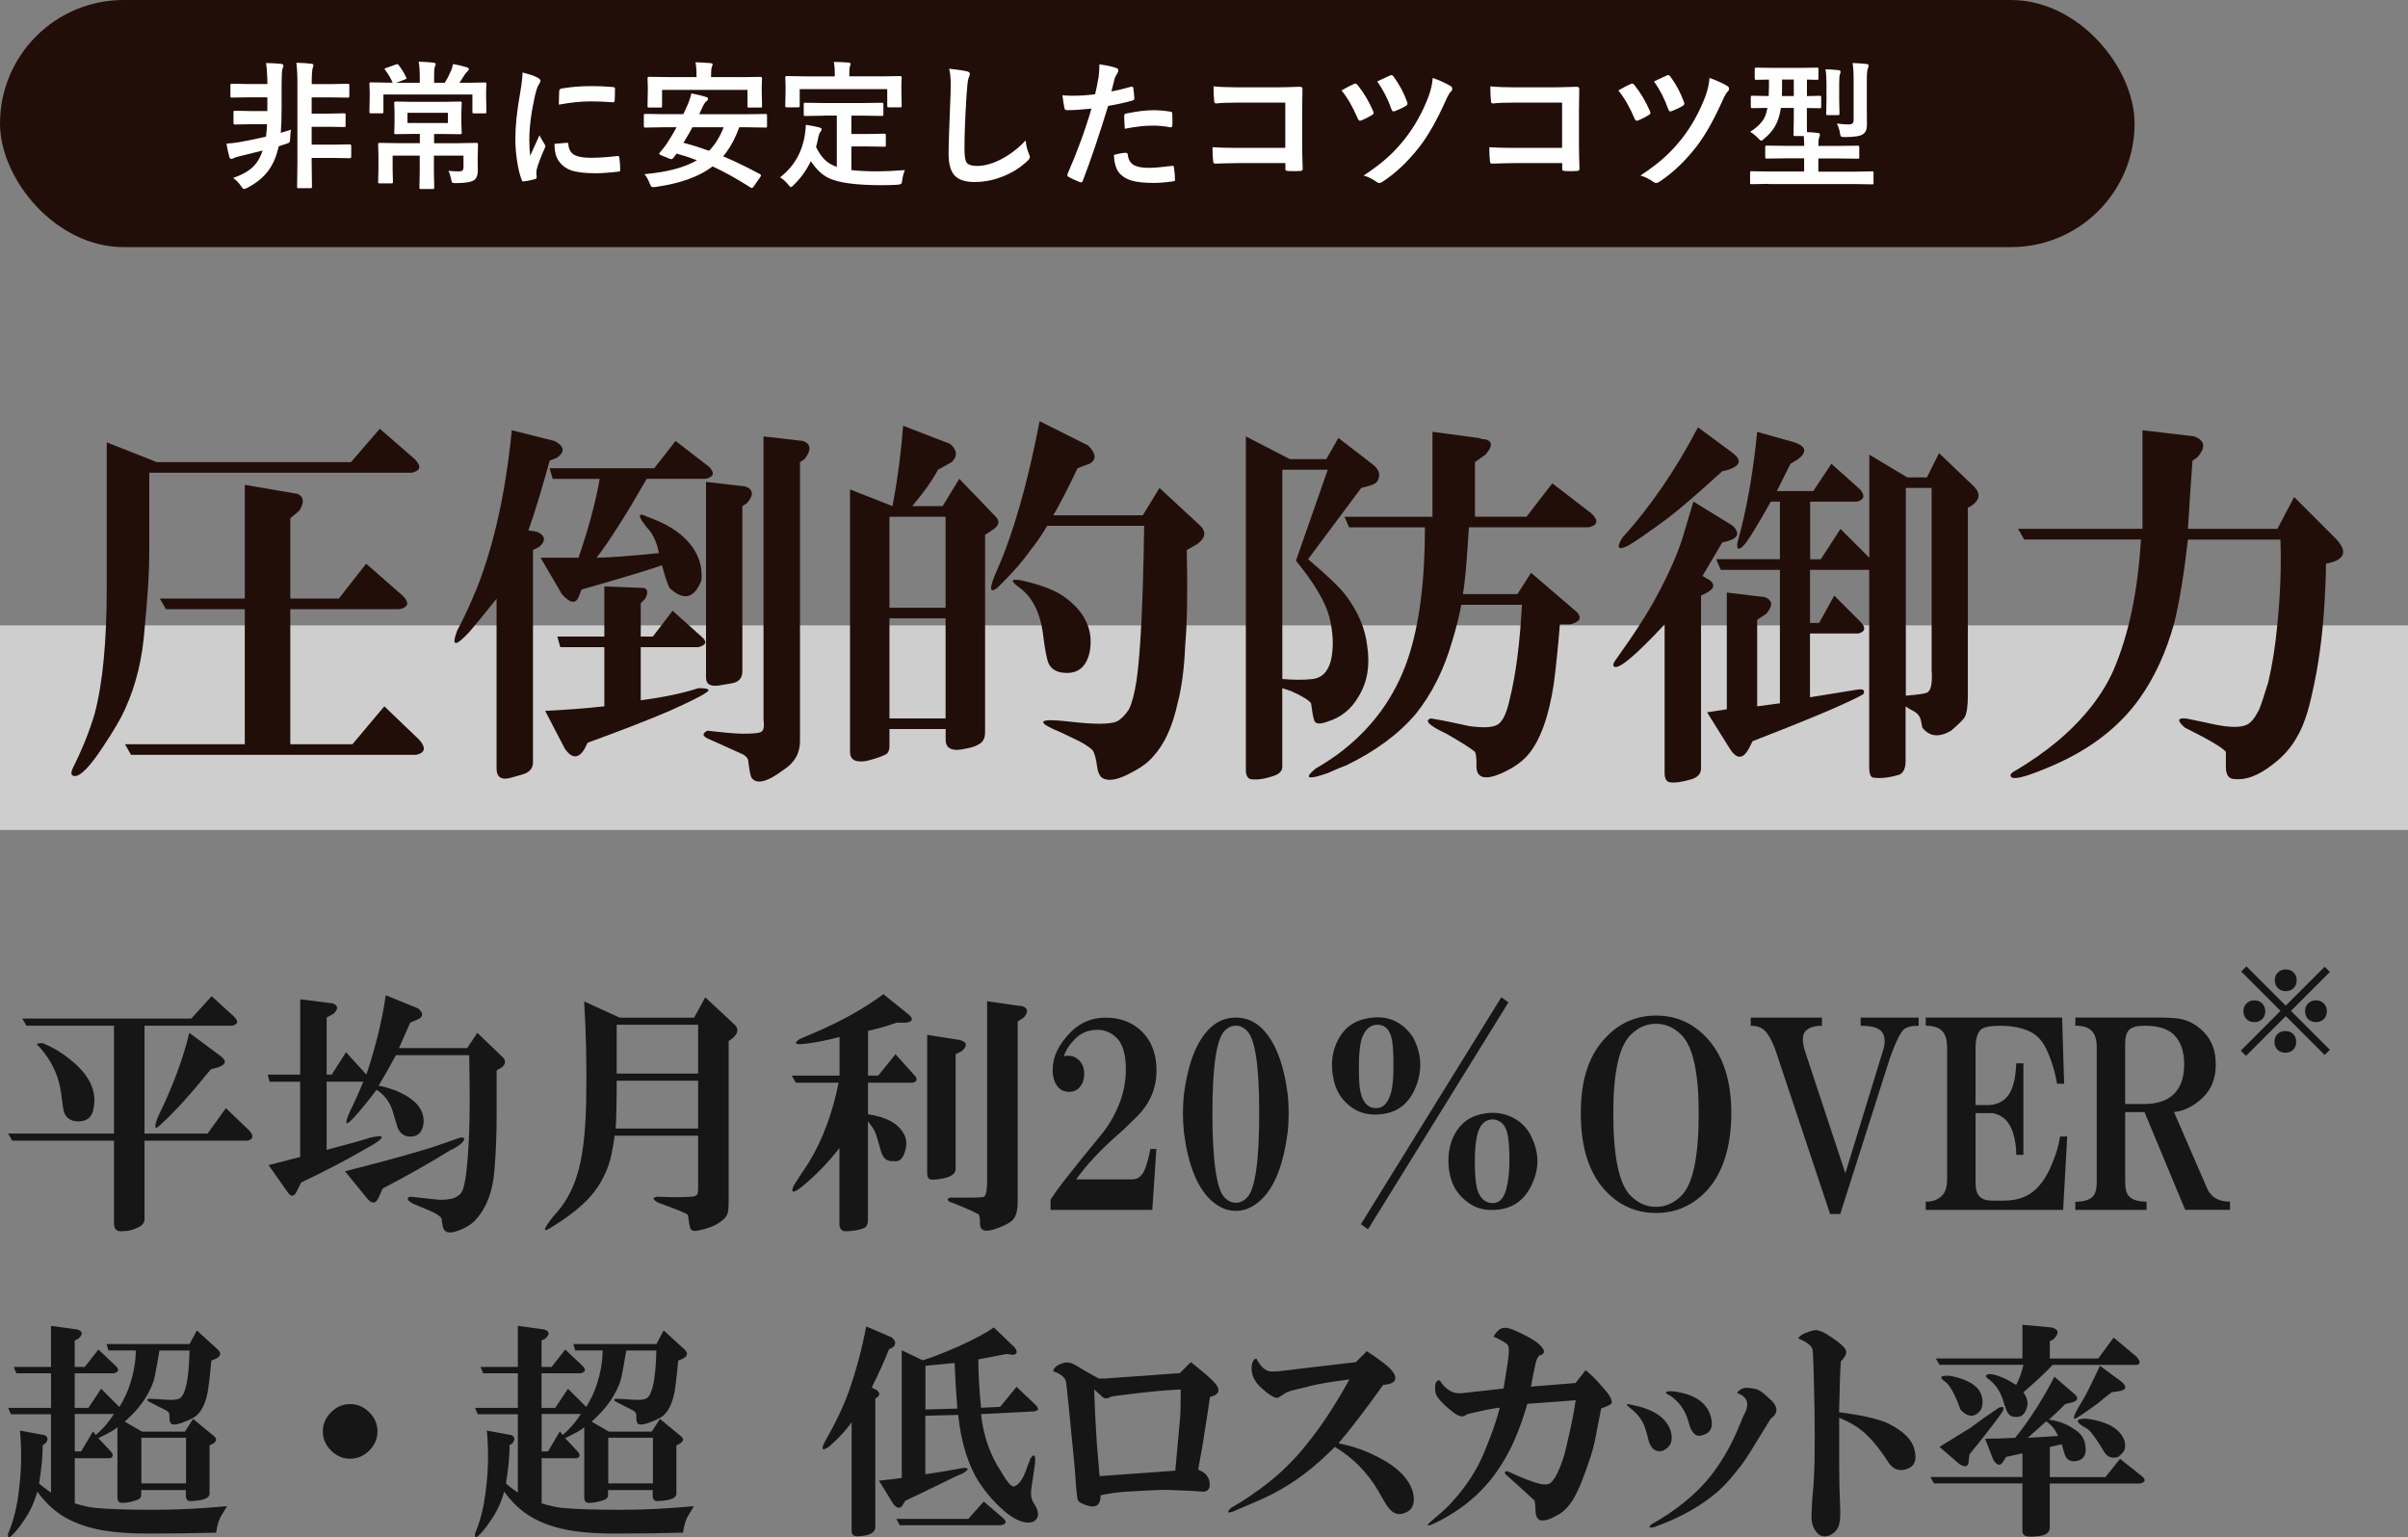 <?xml version="1.0" encoding="UTF-8"?><svg id="_レイヤー_2" xmlns="http://www.w3.org/2000/svg" viewBox="0 0 405.39 258.82"><rect x="0" y="0" width="405.39" height="258.82" fill="#808080" stroke="none"/><defs><style>.cls-1{fill:#fff;}.cls-2{fill:#161616;}.cls-3{fill:#220e09;}.cls-4{fill:#cecece;}</style></defs><g id="_レイヤー_1-2"><g><rect class="cls-4" y="105.3" width="405.39" height="34.45"/><g><path class="cls-2" d="M19.19,192.07H2.06l-.69-1.2H19.19v-18.16H4.45l-.69-1.2h28.44l3.43-3.77,3.77,3.43c.8,.8,.69,1.31-.34,1.54h-14.73v18.16h10.62l3.08-4.28,3.94,3.77c.8,.92,.69,1.49-.34,1.71H24.33v13.19c0,.69-.46,1.2-1.37,1.54-.69,.34-1.49,.51-2.4,.51-.92,.11-1.37-.34-1.37-1.37v-13.88Zm-8.91-8.05c-.34-2.51-1.31-4.8-2.91-6.85-.46-.57-.86-1.03-1.2-1.37,.57-.23,1.03-.23,1.37,0,1.6,.68,3.08,1.6,4.45,2.74,3.08,2.51,4.34,5.2,3.77,8.05-.23,1.49-1.09,2.23-2.57,2.23s-2.34-.74-2.57-2.23l-.34-2.57Zm25.19-3.94c-3.43,4.23-6.23,7.31-8.4,9.25-1.03,1.03-1.2,.63-.51-1.2,2.51-5.14,4.28-9.88,5.31-14.22l5.31,3.94c1.03,.8,.86,1.43-.51,1.88l-1.2,.34Z"/><path class="cls-2" d="M50.54,182.14h-5.14l-.34-1.2h5.48v-12.68l5.48,.69c.91,.34,.97,.92,.17,1.71l-1.2,.69v9.59h.86l2.4-3.77,3.43,3.77c1.6-4.8,2.68-9.25,3.26-13.36l5.48,2.23c.8,.69,.86,1.26,.17,1.71l-1.54,.68c-.8,1.83-1.43,3.26-1.88,4.28h11.48l1.71-2.57,4.28,4.11c.57,.57,.51,1.14-.17,1.71l-.86,.51v7.54c0,3.08-.12,6.06-.34,8.91-.23,3.66-1.26,6.51-3.08,8.57-.46,.57-1.14,1.08-2.06,1.54-1.14,.57-2.06,.8-2.74,.69-.46-.12-.74-.46-.86-1.03-.11-.57-.17-.97-.17-1.2-.12-.46-1.03-1.03-2.74-1.71l-2.06-.86c-1.03-.57-1.2-.97-.51-1.2,2.17,.23,3.71,.4,4.63,.51,2.17,.12,3.54-.34,4.11-1.37,.57-1.14,.97-4.51,1.2-10.11,.11-3.2,.11-7.48,0-12.85h-12.34c-.92,1.71-1.88,3.43-2.91,5.14,1.83,.34,3.48,.97,4.97,1.88,1.94,1.26,2.8,2.8,2.57,4.63-.23,1.37-.97,2.06-2.23,2.06-.92,0-1.6-.46-2.06-1.37-.12-.34-.34-1.08-.69-2.23-.46-1.94-1.43-3.37-2.91-4.28-1.37,1.83-2.63,3.37-3.77,4.63-1.49,1.6-1.71,1.26-.69-1.03,.8-1.6,1.54-3.26,2.23-4.97h-6.17v11.48c3.08-.8,5.54-1.48,7.37-2.06,2.06-.46,2.45-.23,1.2,.69-.69,.46-1.26,.8-1.71,1.03-3.54,2.06-7.25,4-11.14,5.83l-.69,1.37c-.46,1.03-.97,1.14-1.54,.34l-3.26-4.63c2.17-.57,3.94-1.03,5.31-1.37v-12.68Zm7.54,15.08c7.65-1.94,12.96-3.43,15.93-4.46,1.6-.57,2.74-.97,3.43-1.2,.91-.11,.97,.23,.17,1.03-.57,.46-1.14,.8-1.71,1.03-3.31,2.06-7.14,4.23-11.48,6.51l-.69,1.54c-.46,1.03-1.09,1.09-1.88,.17l-3.77-4.62Z"/><path class="cls-2" d="M103.48,191.22c-.34,2.4-.69,4.06-1.03,4.97-.92,2.63-2.4,4.86-4.45,6.68-1.37,1.26-3.08,2.51-5.14,3.77-1.6,1.03-1.49,.4,.34-1.88,1.83-1.94,3.14-4.22,3.94-6.85,.91-2.85,1.43-6.96,1.54-12.33,.11-5.94,0-11.59-.34-16.96l6,2.74h12.51l1.88-3.43,4.97,4.63c.69,.69,.57,1.43-.34,2.23l-.69,.51v27.07c0,.91-.06,1.54-.17,1.88-.12,.46-.4,.86-.86,1.2-.92,.8-2.23,1.37-3.94,1.71-.92,.23-1.43,.06-1.54-.51-.12-.46-.23-1.14-.34-2.06-.11-.23-1.77-.92-4.97-2.06-1.03-.57-1.09-.91-.17-1.03,2.28,.11,4.17,.11,5.65,0,.46,0,.8-.11,1.03-.34,.11-.23,.17-.63,.17-1.2v-8.74h-14.05Zm.34-9.25c0,3.77-.06,6.46-.17,8.05h13.88v-8.05h-13.71Zm0-9.42v8.22h13.71v-8.22h-13.71Z"/><path class="cls-2" d="M141.35,193.27c-1.94,2.51-4.11,4.74-6.51,6.68-1.37,1.03-1.77,.92-1.2-.34,.8-1.26,1.65-2.57,2.57-3.94,2.28-3.77,3.94-8.22,4.97-13.36h-7.2l-.69-1.2h8.05v-6.51c-2.06,.57-4.11,.97-6.17,1.2-1.37,.11-1.54-.17-.51-.86l2.4-1.03c4.57-1.94,8.45-4.11,11.65-6.51l4.28,3.43c.8,.69,.69,1.14-.34,1.37h-1.71c-1.6,.57-3.2,1.03-4.8,1.37v7.54h1.71l2.91-3.6,3.08,3.43c.69,.69,.63,1.14-.17,1.37h-7.54v5.31c3.08,.46,5.08,1.54,6,3.25,.46,.8,.57,1.66,.34,2.57-.34,1.6-1.03,2.29-2.06,2.06-1.03,.12-1.71-.4-2.06-1.54-.46-1.6-.74-2.57-.86-2.91-.23-.69-.69-1.43-1.37-2.23v16.62c0,.68-.23,1.14-.69,1.37-.92,.34-2,.51-3.25,.51-.57-.12-.86-.51-.86-1.2v-12.85Zm19.53-15.76v19.36c0,.57-.46,1.03-1.37,1.37-1.26,.34-2.23,.46-2.91,.34-.34-.11-.51-.46-.51-1.03v-23.3l5.48,.86c1.26,.34,1.37,.97,.34,1.88l-1.03,.51Zm10.45-5.48v30.33c0,1.48-.29,2.51-.86,3.08-.46,.46-1.31,.91-2.57,1.37-2.06,.8-3.03,.46-2.91-1.03,0-.8-.12-1.26-.34-1.37-1.6-.8-3.2-1.48-4.8-2.06-.46-.34-.4-.57,.17-.69h2.91c1.71,0,2.63-.06,2.74-.17,.34-.23,.51-1.08,.51-2.57v-30.33l6,.86c.91,.34,.97,.97,.17,1.88l-1.03,.69Z"/><path class="cls-2" d="M194.68,193.44l-.69,10.28h-17.13v-1.71c.57-.91,1.26-1.88,2.06-2.91,2.06-2.63,4.17-5.25,6.34-7.88,1.26-1.48,2.28-3.2,3.08-5.14,.8-1.94,1.2-3.94,1.2-6,0-2.51-.51-4.28-1.54-5.31-.92-.91-2-1.37-3.25-1.37-1.49,0-2.74,.51-3.77,1.54-.92,.92-1.54,1.88-1.88,2.91,1.03-.23,1.88,0,2.57,.69,.57,.57,.86,1.31,.86,2.23,0,1.03-.29,1.83-.86,2.4-.46,.46-1.03,.68-1.71,.68s-1.26-.23-1.71-.68c-.69-.69-1.03-1.71-1.03-3.08,0-2.17,1.03-4.28,3.08-6.34,1.6-1.6,3.54-2.4,5.83-2.4,2.51,0,4.57,.8,6.17,2.4,1.6,1.6,2.4,3.77,2.4,6.51,0,2.97-1.09,5.54-3.26,7.71-1.37,1.37-2.51,2.46-3.43,3.25-2.74,2.4-5.03,4.86-6.85,7.37h9.42c1.03,0,1.77-.63,2.23-1.88,.34-.91,.63-2,.86-3.25h1.03Z"/><path class="cls-2" d="M208.05,203.89c-1.6,0-3.08-.69-4.45-2.06-2.17-2.17-3.6-5.88-4.28-11.14-.23-2.17-.23-4.34,0-6.51,.69-5.14,2.11-8.79,4.28-10.96,1.26-1.26,2.74-1.88,4.45-1.88s3.2,.63,4.45,1.88c2.17,2.17,3.6,5.83,4.28,10.96,.23,2.17,.23,4.34,0,6.51-.69,5.25-2.11,8.97-4.28,11.14-1.37,1.37-2.86,2.06-4.45,2.06Zm0-1.37c.69,0,1.31-.28,1.88-.86,1.37-1.37,2.06-6.11,2.06-14.22s-.69-12.51-2.06-13.88c-.57-.57-1.2-.86-1.88-.86s-1.31,.29-1.88,.86c-1.37,1.37-2.06,6-2.06,13.88s.69,12.85,2.06,14.22c.57,.57,1.2,.86,1.88,.86Z"/><path class="cls-2" d="M232.37,187.62c-2.06,.23-3.83-.28-5.31-1.54-1.37-1.14-2.23-2.63-2.57-4.45-.46-2.17-.29-4.17,.51-6,.91-2.06,2.34-3.37,4.28-3.94,3.65-1.03,6.51-.06,8.57,2.91,1.48,2.74,1.65,5.54,.51,8.39-1.14,2.86-3.14,4.4-6,4.63Zm-3.6-8.22c0,1.94,.06,3.25,.17,3.94,.34,2.17,1.26,3.25,2.74,3.25,1.26,0,2.11-.97,2.57-2.91,.23-.91,.34-2.34,.34-4.28,0-1.71-.06-2.97-.17-3.77-.23-2.06-1.09-3.08-2.57-3.08-1.14,0-2,.74-2.57,2.23-.34,1.14-.51,2.68-.51,4.63Zm.34,26.73l23.64-38.21,1.2,.86-23.64,38.21-1.2-.86Zm22.44-2.4c-1.94,.11-3.6-.46-4.97-1.71-1.37-1.14-2.23-2.68-2.57-4.63-.34-2.06-.17-3.94,.51-5.65,.91-2.06,2.28-3.37,4.11-3.94,1.83-.57,3.54-.57,5.14,0,1.94,.69,3.31,1.94,4.11,3.77,1.26,2.63,1.26,5.25,0,7.88-1.26,2.74-3.37,4.17-6.34,4.28Zm-3.26-8.39c0,2.17,.11,3.71,.34,4.63,.34,1.49,1.08,2.34,2.23,2.57,1.37,.23,2.28-.57,2.74-2.4,.34-1.26,.51-2.85,.51-4.8,0-2.06-.12-3.54-.34-4.46-.34-1.48-1.14-2.28-2.4-2.4-1.26,0-2.11,.74-2.57,2.23-.34,1.14-.51,2.68-.51,4.63Z"/><path class="cls-2" d="M278.8,204.24c-3.2,0-5.94-1.14-8.22-3.43-2.97-2.97-4.45-7.42-4.45-13.36s1.48-10.05,4.45-13.02c2.28-2.28,5.02-3.43,8.22-3.43s5.94,1.14,8.22,3.43c2.97,2.97,4.45,7.31,4.45,13.02s-1.49,10.39-4.45,13.36c-2.29,2.29-5.03,3.43-8.22,3.43Zm-7.2-16.79c0,7.31,.97,11.94,2.91,13.88,1.26,1.26,2.68,1.88,4.28,1.88s3.03-.63,4.28-1.88c1.94-1.94,2.91-6.57,2.91-13.88,0-6.85-.97-11.25-2.91-13.19-1.26-1.26-2.69-1.88-4.28-1.88s-3.03,.63-4.28,1.88c-1.94,1.94-2.91,6.34-2.91,13.19Z"/><path class="cls-2" d="M309.81,204.41h-1.71l-9.25-27.75c-.57-1.48-1.14-2.51-1.71-3.08-.57-.57-1.37-.86-2.4-.86v-1.37h11.99v1.37c-1.26,0-2.17,.29-2.74,.86-.57,.57-.63,1.66-.17,3.25l6.85,20.73,6.51-21.24c.23-1.26,.06-2.17-.51-2.74-.57-.57-1.71-.86-3.43-.86v-1.37h9.77v1.37c-1.26,0-2.11,.23-2.57,.68-.57,.57-1.31,2.12-2.23,4.63l-8.4,26.38Z"/><path class="cls-2" d="M348.02,191.39l-.69,12.33h-23.13v-1.37c1.14,0,2.06-.34,2.74-1.03,.57-.57,.86-1.48,.86-2.74v-22.1c0-1.37-.29-2.34-.86-2.91-.57-.57-1.49-.86-2.74-.86v-1.37h22.96l.34,11.14h-1.2c-.34-2.06-.92-3.94-1.71-5.65-.69-1.48-1.6-2.51-2.74-3.08-1.37-.68-3.08-1.03-5.14-1.03-1.71,0-2.8,.23-3.26,.68-.57,.57-.86,1.6-.86,3.08v9.59h2.4c1.14-.11,2.06-.51,2.74-1.2,1.03-1.03,1.6-2.97,1.71-5.83h1.2v15.42h-1.2c0-1.26-.17-2.46-.51-3.6-.57-1.94-1.71-3.08-3.43-3.43h-2.91v11.82c0,1.03,.23,1.77,.69,2.23,.46,.46,1.14,.68,2.06,.68h2.06c2.28,0,4.11-.68,5.48-2.06,1.03-1.03,1.88-2.4,2.57-4.11,.69-1.6,1.14-3.14,1.37-4.63h1.2Z"/><path class="cls-2" d="M361.38,203.72h-11.99v-1.37c1.37,0,2.34-.28,2.91-.86,.46-.46,.69-1.26,.69-2.4v-22.79c0-1.26-.29-2.17-.86-2.74-.57-.57-1.49-.86-2.74-.86v-1.37h13.19c1.94,0,3.31,.06,4.11,.17,1.6,.23,3.03,.97,4.28,2.23,1.37,1.37,2.06,3.2,2.06,5.48s-.69,4.11-2.06,5.48c-1.49,1.49-3.14,2.34-4.97,2.57l5.65,13.02c.69,1.37,1.94,2.06,3.77,2.06v1.37h-7.54l-6.85-16.45h-3.25v11.82c0,1.14,.23,1.94,.69,2.4,.57,.57,1.54,.86,2.91,.86v1.37Zm-3.6-17.82h3.08c2.28,0,4-.57,5.14-1.71,1.14-1.14,1.71-2.8,1.71-4.97s-.57-3.83-1.71-4.97c-1.03-1.03-2.69-1.54-4.97-1.54-1.26,0-2.11,.23-2.57,.68-.46,.46-.69,1.26-.69,2.4v10.11Z"/></g><g><path class="cls-2" d="M12.59,245.47v7.67c1.33,.41,2.51,.67,3.53,.77,2.25,.21,5.53,.31,9.82,.31,3.79,0,7.88-.2,12.28-.61l-.92,1.54c-.41,.61-.72,1.59-.92,2.92-3.89,.1-7.68,.15-11.36,.15-2.87,0-5.27-.15-7.22-.46-2.66-.41-4.97-1.18-6.91-2.3-1.74-1.02-3.28-2.46-4.61-4.3-.51,1.84-1.28,3.48-2.3,4.91-.82,1.23-1.54,2.1-2.15,2.61-.41,.31-.56,.15-.46-.46,.92-2.15,1.54-4.66,1.84-7.52,.41-3.17,.46-6.45,.15-9.82l4.14,.77c.61,.31,.66,.77,.15,1.38l-.46,.31c0,1.84-.21,3.99-.61,6.45,.31,.31,.97,.82,2,1.54v-13.2H1.84l-.46-1.07h7.21v-5.83H2.76l-.46-1.07h6.29v-6.91l4.45,.61c.92,.31,.97,.82,.15,1.54l-.61,.31v4.45h1.69l2.3-2.92,2.92,2.76c.61,.61,.51,1.02-.31,1.23h-6.6v5.83h2.3l2.15-3.22,3.07,3.07c.82-1.33,1.43-2.66,1.84-3.99,.61-1.94,.92-3.79,.92-5.53h-4.61l-.31-1.07h13.97l1.23-2.3,3.53,3.22c.61,.61,.51,1.13-.31,1.54l-.77,.31c-.21,2.25-.41,3.99-.61,5.22-.31,1.64-.82,2.87-1.54,3.68-.41,.51-1.18,.97-2.3,1.38-.92,.41-1.64,.56-2.15,.46-.31-.1-.46-.46-.46-1.07v-.46c0-.41-.26-.71-.77-.92-1.84-.92-2.82-1.43-2.92-1.54-.1-.2,0-.31,.31-.31,.61,0,1.54,.05,2.76,.15,1.23,.1,2.05,0,2.46-.31,.92-.71,1.43-3.38,1.54-7.98h-5.07c-.31,1.84-.56,3.28-.77,4.3-.21,1.02-.61,2.05-1.23,3.07-.82,1.54-2.1,3.07-3.84,4.61l2.92,1.69h7.21l1.38-2.15,3.53,2.92c.51,.41,.46,.82-.15,1.23l-.61,.31v8.14c0,.72-.97,1.13-2.92,1.23-.72,.1-1.07-.2-1.07-.92v-.92h-7.52v.92c0,.41-.41,.72-1.23,.92-.72,.21-1.38,.31-2,.31-.51,0-.77-.31-.77-.92v-11.82c-.41,.41-1.48,1.02-3.22,1.84l2.15,2.3c.41,.51,.36,.87-.15,1.08h-5.99Zm0-7.37v6.29h1.07l2-3.38,.46,.61c1.12-.92,2.15-2.1,3.07-3.53h-6.6Zm11.21,3.99v7.68h7.52v-7.68h-7.52Z"/><path class="cls-2" d="M58.95,245.62c-1.23,0-2.3-.46-3.22-1.38s-1.38-2-1.38-3.22,.46-2.3,1.38-3.22c.92-.92,2-1.38,3.22-1.38s2.3,.46,3.22,1.38c.92,.92,1.38,2,1.38,3.22s-.46,2.3-1.38,3.22c-.92,.92-2,1.38-3.22,1.38Z"/><path class="cls-2" d="M91.19,245.47v7.67c1.33,.41,2.51,.67,3.53,.77,2.25,.21,5.53,.31,9.82,.31,3.79,0,7.88-.2,12.28-.61l-.92,1.54c-.41,.61-.72,1.59-.92,2.92-3.89,.1-7.68,.15-11.36,.15-2.87,0-5.27-.15-7.22-.46-2.66-.41-4.97-1.18-6.91-2.3-1.74-1.02-3.28-2.46-4.61-4.3-.51,1.84-1.28,3.48-2.3,4.91-.82,1.23-1.54,2.1-2.15,2.61-.41,.31-.56,.15-.46-.46,.92-2.15,1.54-4.66,1.84-7.52,.41-3.17,.46-6.45,.15-9.82l4.14,.77c.61,.31,.66,.77,.15,1.38l-.46,.31c0,1.84-.21,3.99-.61,6.45,.31,.31,.97,.82,2,1.54v-13.2h-6.75l-.46-1.07h7.21v-5.83h-5.83l-.46-1.07h6.29v-6.91l4.45,.61c.92,.31,.97,.82,.15,1.54l-.61,.31v4.45h1.69l2.3-2.92,2.92,2.76c.61,.61,.51,1.02-.31,1.23h-6.6v5.83h2.3l2.15-3.22,3.07,3.07c.82-1.33,1.43-2.66,1.84-3.99,.61-1.94,.92-3.79,.92-5.53h-4.61l-.31-1.07h13.97l1.23-2.3,3.53,3.22c.61,.61,.51,1.13-.31,1.54l-.77,.31c-.21,2.25-.41,3.99-.61,5.22-.31,1.64-.82,2.87-1.54,3.68-.41,.51-1.18,.97-2.3,1.38-.92,.41-1.64,.56-2.15,.46-.31-.1-.46-.46-.46-1.07v-.46c0-.41-.26-.71-.77-.92-1.84-.92-2.82-1.43-2.92-1.54-.1-.2,0-.31,.31-.31,.61,0,1.54,.05,2.76,.15,1.23,.1,2.05,0,2.46-.31,.92-.71,1.43-3.38,1.54-7.98h-5.07c-.31,1.84-.56,3.28-.77,4.3-.21,1.02-.61,2.05-1.23,3.07-.82,1.54-2.1,3.07-3.84,4.61l2.92,1.69h7.21l1.38-2.15,3.53,2.92c.51,.41,.46,.82-.15,1.23l-.61,.31v8.14c0,.72-.97,1.13-2.92,1.23-.72,.1-1.07-.2-1.07-.92v-.92h-7.52v.92c0,.41-.41,.72-1.23,.92-.72,.21-1.38,.31-2,.31-.51,0-.77-.31-.77-.92v-11.82c-.41,.41-1.48,1.02-3.22,1.84l2.15,2.3c.41,.51,.36,.87-.15,1.08h-5.99Zm0-7.37v6.29h1.07l2-3.38,.46,.61c1.12-.92,2.15-2.1,3.07-3.53h-6.6Zm11.21,3.99v7.68h7.52v-7.68h-7.52Z"/><path class="cls-2" d="M143.37,239.48c-.92,1.33-2.2,2.71-3.84,4.14-1.23,.82-1.38,.41-.46-1.23,1.64-2.86,2.92-5.58,3.84-8.14,1.23-3.48,2.2-7.11,2.92-10.9l4.3,1.84c.71,.61,.77,1.18,.15,1.69l-.61,.31c-.82,2.05-1.79,4.2-2.92,6.45l.92,.46c.41,.41,.46,.77,.15,1.07l-.46,.31v21.65c0,.92-.92,1.43-2.76,1.54-.82,.1-1.23-.21-1.23-.92v-18.27Zm12.43,8.75c2.15-.31,4.3-.66,6.45-1.07,.92,0,.87,.31-.15,.92-.51,.21-.87,.36-1.07,.46-4.61,2.25-7.47,3.63-8.6,4.15l-.31,.46c-.41,.92-.97,.97-1.69,.15l-2.46-3.99c2.05-.2,3.32-.36,3.84-.46v-21.49l3.53,1.69c1.64-.51,3.73-1.33,6.29-2.46,2.66-1.23,4.55-2.25,5.68-3.07l3.53,3.38c.51,.72,.41,1.13-.31,1.23l-1.07-.15c-1.54,.31-3.12,.61-4.76,.92,0,2.25,.15,4.97,.46,8.14l3.22-.15,2.76-3.38,3.22,3.07c.61,.61,.51,.97-.31,1.07l-8.9,.46c.41,3.68,1.54,6.91,3.38,9.67,1.12,1.95,1.89,2.76,2.3,2.46,.82-.31,1.54-1.43,2.15-3.38,.2-.41,.36-.82,.46-1.23,.71-1.02,.97-.67,.77,1.07l-.61,4.14c-.1,.92,.05,1.69,.46,2.3,.61,.92,.82,1.69,.61,2.3-.31,.71-.92,1.02-1.84,.92-1.13-.1-2.41-.77-3.84-2-1.54-1.33-2.92-2.92-4.15-4.76-1.84-2.86-3.02-6.65-3.53-11.36l-5.53,.15v9.83Zm7.21,7.52l2.61-2.92,3.22,2.76c.71,.61,.61,1.02-.31,1.23h-17.04l-.61-1.07h12.13Zm-7.21-18.42l5.37-.15c-.21-2.56-.36-5.12-.46-7.68l-4.91,.46v7.37Z"/><path class="cls-2" d="M177.3,230.89c.1-.61,.66-1.08,1.69-1.38,.61-.2,1.28-.1,2,.31,1.33,.82,2.66,1.59,3.99,2.3h1.07c1.12-.1,3.27-.25,6.45-.46,2.66-.2,4.71-.36,6.14-.46l1.84-1.84c.92,.72,1.74,1.38,2.46,2,1.33,1.13,2.05,1.95,2.15,2.46,.1,.41,0,.72-.31,.92-.21,.21-.56,.36-1.07,.46-.21,1.43-.61,4.09-1.23,7.98l-.77,4.3c.92,.31,1.54,.87,1.84,1.69,.31,1.23,0,1.9-.92,2-1.13-.1-3.22-.2-6.29-.31-1.02,0-3.28,.1-6.75,.31-1.54,.1-2.97,.31-4.3,.61,0,.61-.1,1.07-.31,1.38-.41,.61-1.23,.67-2.46,.15-.61-.2-.97-.46-1.07-.77-.1-.31-.21-1.12-.31-2.46-.1-1.64-.21-2.97-.31-3.99-.82-8.49-1.28-13-1.38-13.51-.21-.71-.92-1.28-2.15-1.69Zm21.49,3.07c-2.56,.1-5.78,.41-9.67,.92-1.02,.1-1.74,.21-2.15,.31-.61,.41-1.13,.36-1.54-.15l-1.23-1.07c.1,3.07,.25,6.14,.46,9.21l.46,5.37,6.45-.46,6.29-.46,.77-8.44c.1-.82,.15-2.56,.15-5.22Z"/><path class="cls-2" d="M230.1,227.51c1.12,.72,2.2,1.49,3.22,2.3,1.23,1.02,1.74,1.84,1.54,2.46-.1,.51-.77,.82-2,.92-3.07,4.3-5.58,7.57-7.52,9.82,1.74,.41,2.71,.67,2.92,.77,1.64,.51,3.32,1.28,5.07,2.3,2.66,1.64,4.2,3.48,4.61,5.53,.31,1.74-.26,2.82-1.69,3.22-.92,.31-1.74,0-2.46-.92-.41-.51-.97-1.43-1.69-2.76-1.84-3.17-4.3-5.68-7.37-7.52-.82,.82-1.69,1.64-2.61,2.46-3.07,2.76-6.5,4.97-10.29,6.6l-4.3,1.84c-.92,.31-1.02,.1-.31-.61,1.74-1.02,3.02-1.84,3.84-2.46,3.48-2.35,6.5-5.17,9.06-8.44,2.25-2.76,4.61-6.34,7.06-10.75-3.17,.41-5.32,.77-6.45,1.07l-2.46,.61c-.92,.21-1.54,.41-1.84,.61-.51,.31-.92,.56-1.23,.77-.51,.21-1.54-.41-3.07-1.84-1.13-1.12-1.59-2.35-1.38-3.68,.1-.61,.36-.97,.77-1.07,.61,1.23,1.33,1.95,2.15,2.15,.41,.1,1.38,.05,2.92-.15l5.07-.61,6.6-.77,1.84-1.84Z"/><path class="cls-2" d="M257.12,236.41c-1.23,4.3-2.76,7.83-4.61,10.59-2.36,3.68-5.63,6.65-9.82,8.9-2.15,1.12-2.82,1.28-2,.46l1.07-.92c1.23-1.02,2.15-1.89,2.76-2.61,2.25-2.46,3.99-5.12,5.22-7.98,1.33-3.17,2.25-5.78,2.76-7.83-1.02,.1-2.82,.46-5.37,1.07l-.61,.31c-.41,.21-.97,.05-1.69-.46-1.33-1.02-2.25-1.89-2.76-2.61-.31-.41-.46-.87-.46-1.38v-.46c0-.71,.25-1.07,.77-1.07,1.02,1.64,2.3,2.36,3.84,2.15l6.91-.77c.1-.71,.31-2,.61-3.84,.31-1.84,.36-2.97,.15-3.38-.1-.31-.92-.82-2.46-1.54,.31-.51,.66-.92,1.07-1.23,.51-.31,1.18-.31,2,0,1.74,.72,3.12,1.43,4.15,2.15,1.54,1.23,1.69,2,.46,2.3-.31,.41-.51,.87-.61,1.38-.31,1.43-.56,2.71-.77,3.84l7.52-.61,1.69-2.15c.92,.72,1.89,1.69,2.92,2.92,1.23,1.33,1.69,2.25,1.38,2.76-.51,.31-1.07,.56-1.69,.77-.31,1.54-.61,3.12-.92,4.76-.21,1.23-.61,2.71-1.23,4.45-.72,2.15-1.38,3.84-2,5.07-.92,1.84-2,3.07-3.22,3.68-1.43,.82-2.46,1.07-3.07,.77-.41-.31-.61-.82-.61-1.54,0-.61-.05-1.18-.15-1.69-1.54-1.43-3.17-2.92-4.91-4.45-.21-.41-.05-.56,.46-.46,1.23,.61,2.71,1.23,4.45,1.84,1.23,.41,2.1,.46,2.61,.15,.41-.31,.82-.87,1.23-1.69,.71-1.54,1.23-3.07,1.54-4.61,.71-2.97,1.23-5.53,1.54-7.68l-8.14,.61Z"/><path class="cls-2" d="M277.54,242.55c-.31-1.33-.61-2.3-.92-2.92s-.67-1.12-1.07-1.54c-.41-.41-.92-.87-1.54-1.38-.31-.31-.05-.36,.77-.15,3.58,.72,5.73,2.15,6.45,4.3,.51,1.64,.1,2.76-1.23,3.38-.51,.21-1.02,.15-1.54-.15-.41-.31-.72-.82-.92-1.54Zm20.57-3.68l-2.46,3.99c-1.33,2.25-2.41,3.84-3.22,4.76-1.43,1.84-2.76,3.22-3.99,4.15-2.66,2.15-5.99,3.94-9.98,5.37-.82,.2-.97,.05-.46-.46,4.2-2.35,7.52-5.07,9.98-8.14,1.74-2.25,3.17-4.66,4.3-7.21l1.23-2.92c1.12-1.94,.77-3.22-1.07-3.84,.51-.82,1.38-1.07,2.61-.77,.71,0,1.54,.46,2.46,1.38,1.84,1.43,2.05,2.66,.61,3.68Zm-16.58-4.61c3.58,.41,5.73,1.79,6.45,4.14,.51,1.74,.1,2.82-1.23,3.22-.82,.31-1.43,.1-1.84-.61-.21-.2-.46-.87-.77-2-.51-1.64-1.48-2.97-2.92-3.99-1.13-.51-1.02-.77,.31-.77Z"/><path class="cls-2" d="M309.62,237.79c3.89,.51,6.6,1.13,8.14,1.84,2.76,1.33,4.3,2.92,4.61,4.76,.31,1.54-.1,2.51-1.23,2.92-1.33,.51-2.41,.15-3.22-1.07-1.43-2.25-2.87-3.99-4.3-5.22-1.13-.92-2.46-1.69-3.99-2.3v7.68c0,2.66,.05,5.02,.15,7.06,.1,1.74,0,2.97-.31,3.68-.21,.51-.67,.97-1.38,1.38-1.33,.51-2.3-.05-2.92-1.69-.21-.61-.26-1.54-.15-2.76,0-.61,.05-1.43,.15-2.46,.31-2.76,.41-7.47,.31-14.12-.1-5.63-.21-9-.31-10.13-.1-.71-.92-1.38-2.46-2,.2-.31,.51-.56,.92-.77,.71-.31,1.33-.51,1.84-.61,.61-.1,1.59,.31,2.92,1.23,1.23,.82,2,1.49,2.3,2,.31,.51,.05,1.18-.77,2-.1,1.02-.21,3.89-.31,8.6Z"/><path class="cls-2" d="M340.48,249.77h-14.89l-.61-1.07h15.5v-3.99c-.92,.21-1.84,.41-2.76,.61l-.46,.77c-.51,.82-1.07,.72-1.69-.31l-1.38-3.53c1.43,0,3.12-.05,5.07-.15,2.46-3.07,4.66-6.5,6.6-10.29l3.38,2.92c.71,.61,.61,1.07-.31,1.38l-1.23,.31c-.92,.92-1.84,1.79-2.76,2.61,1.54,.21,2.92,.72,4.14,1.54,1.23,.72,1.89,1.69,2,2.92,.2,1.33-.21,2.15-1.23,2.46-1.23,.31-2-.1-2.3-1.23l-.46-1.54-2,.46v5.07h9.36l2.46-3.07,3.68,2.92c.71,.61,.61,1.02-.31,1.23h-15.2v7.37c0,.71-.41,1.17-1.23,1.38-1.13,.2-2,.25-2.61,.15-.51-.1-.77-.41-.77-.92v-7.98Zm.15-19.96h-14.12l-.61-1.07h14.58v-5.68l4.91,.46c1.23,.31,1.33,.97,.31,2l-.61,.31v2.92h8.14l2.61-3.53,3.84,3.22c.71,.82,.71,1.28,0,1.38h-14.12c-1.02,1.13-2.66,2.66-4.91,4.61,.61,.92,.82,1.74,.61,2.46-.31,1.23-.97,1.79-2,1.69-.61,0-1.07-.31-1.38-.92-.1-.2-.26-.61-.46-1.23-.51-1.94-1.43-3.38-2.76-4.3-.51-.41-.41-.66,.31-.77,1.23,.1,2.71,.72,4.45,1.84,.51-.92,.92-2.05,1.23-3.38Zm-14.12,13.82l5.22-3.22c.41-.31,1.18-.87,2.3-1.69,1.54-1.02,2.35-1.59,2.46-1.69,.92-.31,1.07,0,.46,.92-1.23,1.74-3.02,4.04-5.37,6.91l-.15,1.07c0,1.02-.51,1.23-1.54,.61l-3.38-2.92Zm6.91-6.14c-1.02,1.23-2.15,1.18-3.38-.15-.82-2.35-1.64-3.89-2.46-4.61-1.23-.82-.97-1.17,.77-1.07,2.97,.61,4.71,1.69,5.22,3.22,.31,1.02,.25,1.89-.15,2.61Zm7.98,4.61l5.07-.31c-.41-1.02-1.07-1.84-2-2.46l-3.07,2.76Zm14.12-7.68c-.82,.61-1.59,1.23-2.3,1.84-2.25,1.64-3.53,2.51-3.84,2.61-.31,.1-.31-.2,0-.92,.31-.61,.71-1.33,1.23-2.15,.41-.61,1.38-2.56,2.92-5.83l3.53,2.61c1.12,.92,.97,1.48-.46,1.69l-1.07,.15Zm-1.23,10.13c-1.33-2.25-2.3-3.58-2.92-3.99-2.05-1.12-2.1-1.69-.15-1.69,3.17,.41,5.22,1.43,6.14,3.07,.41,.72,.51,1.43,.31,2.15-.1,.31-.46,.72-1.07,1.23-1.02,.31-1.79,.05-2.3-.77Z"/></g><path class="cls-2" d="M378.19,162.71l6.62,6.62,6.55-6.55,.88,.88-6.55,6.55,6.55,6.55-.88,.88-6.55-6.55-6.69,6.7-.88-.88,6.69-6.7-6.62-6.62,.88-.88Zm2.65,6.25c.34,.34,.52,.79,.52,1.32s-.17,.98-.52,1.32-.79,.51-1.32,.51-.98-.17-1.32-.51c-.34-.34-.52-.78-.52-1.32s.17-.98,.52-1.32,.78-.52,1.32-.52,.98,.17,1.32,.52Zm5.22,5.15c.34,.34,.51,.79,.51,1.32s-.17,.98-.51,1.32c-.34,.34-.79,.51-1.32,.51s-.98-.17-1.32-.51c-.34-.34-.51-.78-.51-1.32s.17-.98,.51-1.32c.34-.34,.78-.51,1.32-.51s.98,.17,1.32,.51Zm.07-10.37c.34,.34,.52,.79,.52,1.32s-.17,.98-.52,1.32-.79,.51-1.32,.51-.98-.17-1.32-.51c-.34-.34-.52-.78-.52-1.32s.17-.98,.52-1.32,.78-.51,1.32-.51,.98,.17,1.32,.51Zm5.08,5.22c.34,.34,.52,.79,.52,1.32s-.17,.98-.52,1.32-.79,.51-1.32,.51-.98-.17-1.32-.51c-.34-.34-.51-.78-.51-1.32s.17-.98,.51-1.32,.78-.52,1.32-.52,.98,.17,1.32,.52Z"/><g><path class="cls-3" d="M25.13,79.6v13.53c0,3.24-.26,7.41-.77,12.51-.34,5.11-1.45,9.7-3.32,13.79-.68,1.53-1.88,3.58-3.58,6.13-2.21,3.4-3.83,5.11-4.85,5.11-.68,0-.77-.51-.26-1.53,1.53-3.06,2.72-6.04,3.58-8.94,1.36-5.11,2.04-12.17,2.04-21.2v-24.51l8.43,3.32H59.09l4.85-5.62,5.87,5.11c1.19,1.19,1.02,1.96-.51,2.3H25.13Zm-4.09,45.71h20.17v-22.73h-13.28l-1.02-1.79h14.3v-19.15l8.94,1.53c1.02,.51,1.1,1.45,.25,2.81l-1.53,1.28v13.53h8.17l4.6-5.87,6.13,5.36c1.19,1.19,1.02,1.96-.51,2.3h-18.39v22.73h10.47l5.36-6.38,5.87,5.62c1.19,1.36,1.02,2.21-.51,2.55H22.06l-1.02-1.79Z"/><path class="cls-3" d="M83.61,100.8c-2.04,2.55-3.57,4.43-4.6,5.62-2.39,2.55-3.06,2.47-2.04-.26,1.02-1.87,2.13-4.25,3.32-7.15,2.89-7.32,4.85-16.17,5.87-26.56l7.15,1.79c1.7,.85,1.87,1.79,.51,2.81l-1.28,.51c-1.36,4.94-2.55,8.85-3.58,11.75l1.53,.25c1.36,.68,1.44,1.53,.26,2.55l-1.02,.51v35.75c0,1.02-.6,1.7-1.79,2.04l-1.79,.51c-1.7,.51-2.55,0-2.55-1.53v-28.6Zm14.3-1.53l-.51,1.28c-.51,1.19-1.45,1.02-2.81-.51l-3.58-6.13h6.38c1.7-4.94,2.89-9.36,3.57-13.28h-7.92l-.51-1.79h17.62l3.58-4.6,5.62,4.34c1.02,1.02,.85,1.7-.51,2.04h-9.96c-3.41,5.96-6.22,10.39-8.43,13.28,1.87,0,5.36-.25,10.47-.77-.34-1.87-1.02-3.32-2.04-4.34-1.36-1.7-1.53-2.38-.51-2.04,.34,.17,.77,.34,1.28,.51,3.58,1.36,6.04,3.24,7.41,5.62,.85,1.53,1.19,3.15,1.02,4.85-1.19,3.06-2.98,3.49-5.36,1.28-.34-.68-.77-1.96-1.28-3.83-1.88,.68-6.38,2.04-13.53,4.09Zm9.96,18.64c3.91-.51,7.15-1.19,9.7-2.04,1.7,0,2.13,.25,1.28,.77-.68,.51-2.73,1.53-6.13,3.06-3.58,1.53-8.17,3.32-13.79,5.36l-.51,1.02c-1.02,1.7-2.13,1.7-3.32,0l-3.32-6.38c3.4-.17,6.72-.42,9.96-.77v-9.96h-7.41l-.51-1.79h7.92v-8.43l6.64,.25c.68,.17,.77,.77,.26,1.79l-.77,.77v5.62h2.04l3.32-4.34,4.85,4.34c1.02,.85,.85,1.45-.51,1.79h-9.7v8.94Zm20.68-44.43l6.64,.77c1.36,.51,1.44,1.53,.26,3.06l-.77,.51v46.99c0,2.04-.94,3.66-2.81,4.85-2.73,2.04-4.51,2.47-5.36,1.28-.17-.34-.34-1.19-.51-2.55,0-.68-.43-1.19-1.28-1.53l-5.11-2.3c-1.36-.51-1.53-1.02-.51-1.53,2.89,.34,4.85,.51,5.87,.51,1.7,0,2.72-.08,3.06-.26,.51-.17,.68-.85,.51-2.04v-47.75Zm-9.7,7.66l6.64,.77c1.36,.51,1.44,1.45,.26,2.81l-.77,.51v27.83c0,1.19-.68,1.88-2.04,2.04l-1.53,.26c-1.7,.34-2.55-.08-2.55-1.28v-32.94Z"/><path class="cls-3" d="M149.74,122.76v2.81c0,.85-.26,1.36-.77,1.53-.68,.34-1.7,.68-3.06,1.02-1.88,.34-2.81-.17-2.81-1.53v-44.18l7.15,2.81c.85-4.42,1.44-8.94,1.79-13.53l7.92,3.06c1.19,1.02,1.28,2.04,.26,3.06l-2.3,1.28c-1.02,1.88-2.47,3.92-4.34,6.13h5.11l2.81-4.6,6.13,6.38c.68,.68,.59,1.37-.26,2.04l-1.53,1.02v33.2c0,1.02-.34,1.7-1.02,2.04-.51,.34-1.28,.59-2.3,.77-2.21,.51-3.32,0-3.32-1.53v-1.79h-9.45Zm0-35.75v15.32h9.45v-15.32h-9.45Zm0,33.96h9.45v-16.85h-9.45v16.85Zm26.56-32.43c-1.02,1.7-1.96,3.06-2.81,4.09-1.19,1.7-2.73,3.49-4.6,5.36-.17,.17-.51,.51-1.02,1.02-1.36,1.02-1.36,0,0-3.06,2.72-6.13,5.11-14.47,7.15-25.03l8.17,4.09c1.36,1.36,1.44,2.39,.26,3.06l-2.04,.77c-1.7,3.58-3.06,6.22-4.09,7.92h15.07l2.81-4.6,6.89,6.38c1.02,1.02,.85,2.04-.51,3.06l-1.79,1.02c.17,6.81,.08,12.17-.26,16.09-.17,3.92-.6,7.15-1.28,9.7-.85,3.92-2.21,6.89-4.09,8.94-.85,1.02-2.13,1.96-3.83,2.81-1.88,1.02-3.32,1.36-4.34,1.02-.68-.17-1.11-.85-1.28-2.04-.17-1.36-.43-2.3-.77-2.81-.68-.68-1.79-1.36-3.32-2.04-1.36-.68-2.47-1.19-3.32-1.53-2.9-1.36-2.04-1.79,2.55-1.28,4.25,.51,6.98,.51,8.17,0,.68-.34,1.36-1.02,2.04-2.04,.51-1.02,.93-2.64,1.28-4.85,.68-4.76,1.1-13.45,1.28-26.05h-16.34Zm-4.34,9.19c3.06,.68,5.36,1.53,6.9,2.55,3.74,2.55,5.27,5.71,4.6,9.45-.51,2.39-1.79,3.58-3.83,3.58-1.53,0-2.55-.51-3.06-1.53-.34-.68-.68-2.47-1.02-5.36-.51-3.4-1.79-5.87-3.83-7.41-1.7-1.19-1.62-1.62,.26-1.28Z"/><path class="cls-3" d="M220.22,94.16c3.23,2.73,5.36,4.77,6.38,6.13,2.04,2.72,3.23,5.53,3.57,8.43,.51,3.41,0,6.3-1.53,8.68-1.19,2.04-2.9,3.41-5.11,4.09-1.36,.51-2.13,.43-2.3-.26-.17-.51-.34-1.44-.51-2.81-.34-.51-1.45-1.19-3.32-2.04l-1.53-.51v13.28c0,.68-.51,1.19-1.53,1.53-1.53,.51-2.81,.68-3.83,.51-.51-.17-.77-.68-.77-1.53v-56.18l7.41,3.83h6.13l2.04-3.57,5.62,4.34c1.19,.85,1.53,1.79,1.02,2.81-.17,.34-.51,.6-1.02,.77-.51,.17-1.11,.34-1.79,.51l-8.94,12Zm-4.34-15.07v35.24c2.04,.17,3.74,.17,5.11,0,1.53-.17,2.55-1.19,3.06-3.06,.51-2.21,.42-4.68-.26-7.41-.68-2.55-2.55-5.7-5.62-9.45l5.36-15.32h-7.66Zm30.13,22.73c-.34,1.88-.85,3.92-1.53,6.13-1.36,4.77-3.41,8.85-6.13,12.26-2.9,3.41-6.81,6.3-11.75,8.68-.51,.17-1.53,.59-3.06,1.28-3.41,1.19-4.09,.93-2.04-.77,1.19-.68,2.38-1.45,3.58-2.3,5.79-4.25,9.79-9.7,12-16.34,1.87-5.62,2.81-12.94,2.81-21.96h-12.77l-.77-1.79h14.81v-14.3l7.66,1.02c.51,.17,.93,.25,1.28,.25,1.19,.34,1.19,1.19,0,2.55l-1.79,1.28v9.19h8.68l4.34-5.62,6.64,5.11c1.19,1.19,1.02,1.96-.51,2.3h-20.17c-.34,5.79-.68,9.54-1.02,11.24h9.19l2.3-3.58,7.15,6.13c1.53,1.19,1.36,2.04-.51,2.55h-1.79c-.34,4.09-.68,7.41-1.02,9.96-.85,5.62-2.3,9.62-4.34,12-1.02,1.19-2.47,2.21-4.34,3.06-3.06,1.36-4.51,.85-4.34-1.53,0-1.02-.09-1.7-.26-2.04-.85-.68-2.47-1.7-4.85-3.06-2.9-1.36-3.75-2.21-2.55-2.55,2.04,.34,4.17,.77,6.38,1.28,2.38,.34,4,.26,4.85-.25,.85-.51,1.53-1.96,2.04-4.34,1.02-4.09,1.7-9.36,2.04-15.83h-10.21Z"/><path class="cls-3" d="M280.24,105.14c-4.77,5.11-7.58,7.49-8.43,7.15-.34-.17-.26-.59,.26-1.28,3.06-4.25,5.36-7.83,6.89-10.72,2.21-4.09,3.74-7.66,4.6-10.73l1.53-5.11,6.64,4.09c1.19,1.19,.93,2.04-.77,2.55l-1.02,.26-3.32,5.62,1.28,.77c.85,.68,.68,1.36-.51,2.04l-1.02,.51v29.11c0,.85-.51,1.44-1.53,1.79-1.7,.51-2.98,.68-3.83,.51-.51-.17-.77-.68-.77-1.53v-25.03Zm9.7-25.79c-3.92,3.58-6.98,6.22-9.19,7.92-3.24,2.39-5.45,3.92-6.64,4.6-1.7,.85-2.04,.43-1.02-1.28,4.76-5.27,9.02-11.49,12.77-18.64l5.87,4.34c1.53,1.19,1.28,2.13-.77,2.81l-1.02,.25Zm14.81,38.05l7.92-1.28c1.02-.17,1.36,.09,1.02,.77-.85,.51-2.64,1.36-5.36,2.55-2.73,1.19-7.15,2.98-13.28,5.36l-.51,1.02c-1.02,2.04-2.13,2.13-3.32,.25l-3.83-6.13c1.19-.17,2.3-.34,3.32-.51v-19.66l6.38,.77c1.36,.51,1.44,1.45,.26,2.81l-1.53,1.02v14.56l3.83-.51v-22.47h-9.96l-.77-1.79h10.73v-9.7h-1.53c-2.39,4.26-3.92,6.73-4.6,7.41-.85,.85-1.19,.68-1.02-.51,1.53-5.45,2.64-11.66,3.32-18.64l6.38,1.79c1.87,.68,2.04,1.62,.51,2.81l-1.28,.77-2.3,4.6h6.13l3.06-4.6,4.85,4.34c.85,1.02,.68,1.7-.51,2.04h-7.92v9.7h1.79l3.32-5.11,4.85,4.85v-17.36l6.38,3.83h3.32l2.04-4.09,5.87,5.62c1.19,1.19,1.02,2.3-.51,3.32l-.51,.25v31.67c0,1.7-.17,2.9-.51,3.58-.17,.34-.94,1.11-2.3,2.3-2.04,1.19-3.66,1.02-4.85-.51l-.26-1.28c-.17-.68-.6-1.19-1.28-1.53-.34-.17-.77-.42-1.28-.77v9.19c0,1.19-.34,1.96-1.02,2.3-1.7,.51-3.15,.68-4.34,.51-.51,0-.77-.6-.77-1.79v-33.2h-9.96v8.94h1.53l2.55-4.6,4.34,4.34c1.02,1.02,.93,1.7-.26,2.04h-8.17v10.73Zm16.09-.26c2.04-.17,3.23-.34,3.58-.51,.68-.34,.93-1.62,.77-3.83v-30.64h-4.34v34.98Z"/><path class="cls-3" d="M368.34,90.84c-.68,5.96-1.45,10.64-2.3,14.04-1.36,4.94-3.32,9.19-5.87,12.77-3.41,4.77-8.26,8.51-14.56,11.24-3.92,1.7-6.22,2.38-6.89,2.04-.51-.34-.26-.77,.77-1.28,2.55-1.53,4.85-3.15,6.89-4.85,4.43-3.74,7.57-7.75,9.45-12,2.55-5.96,4.09-13.28,4.6-21.96h-19.66l-1.02-1.79h20.94v-16.6l8.68,1.02c1.87,.68,2.04,1.88,.51,3.58l-.77,.51c-.17,2.21-.43,6.04-.77,11.49h15.07l2.81-5.36,7.15,7.15c1.7,1.88,1.44,3.15-.77,3.83l-1.02,.25c0,1.88-.09,4.17-.26,6.9-.34,5.45-1.02,10.39-2.04,14.81-.68,3.24-1.53,5.71-2.55,7.41-1.02,1.87-2.47,3.49-4.34,4.85-2.21,1.7-4.26,2.47-6.13,2.3-1.02,0-1.53-.68-1.53-2.04v-2.55c-.51-.68-2.81-2.04-6.9-4.08-1.36-1.19-1.28-1.7,.26-1.53,1.7,.34,3.32,.68,4.85,1.02,2.55,.51,4.34,.51,5.36,0,.68-.34,1.36-1.19,2.04-2.55,.34-.85,.85-2.38,1.53-4.6,.68-2.89,1.19-6.13,1.53-9.7,.51-5.11,.68-9.87,.51-14.3h-15.58Z"/></g><rect class="cls-3" x="0" y="0" width="359.36" height="41.61" rx="20.81" ry="20.81"/><g><path class="cls-1" d="M39.25,29.97c1.53-.54,2.68-1.2,3.45-1.98,.66-.67,1.16-1.55,1.51-2.64-.83,.22-2.09,.53-3.77,.93-.58,.14-.93,.25-1.06,.33-.21,.11-.36,.16-.43,.16-.15,0-.27-.12-.35-.38-.17-.58-.32-1.31-.47-2.21,.74-.04,1.46-.12,2.14-.24,1.62-.29,3.12-.6,4.51-.93,.07-.47,.13-1.17,.18-2.09h-2.82l-2.54,.04c-.14,0-.22-.01-.24-.04-.03-.03-.05-.1-.05-.22v-1.79c0-.13,.02-.2,.06-.23,.03-.02,.11-.03,.23-.03l2.54,.05h2.87v-2.31h-3.22l-2.74,.04c-.12,0-.2-.01-.23-.04-.02-.03-.03-.1-.03-.22v-1.82c0-.12,.02-.19,.05-.22s.1-.03,.22-.03l2.74,.05h3.22c-.02-1.52-.1-2.7-.23-3.54,.93,.02,1.77,.07,2.51,.14,.28,.04,.42,.14,.42,.31,0,.09-.05,.26-.16,.51-.1,.3-.15,1.17-.15,2.58v3.86c0,1.82-.05,3.27-.14,4.36,.26-.08,.83-.25,1.72-.53-.06,.27-.11,.73-.14,1.4-.02,.41-.06,.66-.13,.74-.07,.08-.27,.16-.6,.26-.26,.09-.65,.22-1.18,.38l-.28,1.02c-.44,1.52-1.13,2.79-2.07,3.81-.76,.82-1.74,1.54-2.94,2.17-.28,.14-.47,.21-.56,.21-.12,0-.29-.16-.51-.49-.35-.54-.79-.99-1.33-1.37Zm10.64-19.4c.97,.02,1.8,.08,2.49,.16,.25,.02,.38,.1,.38,.23s-.04,.28-.11,.47c-.11,.29-.17,1.15-.17,2.59v.14h3.33l2.75-.05c.12,0,.19,.02,.22,.05,.02,.03,.03,.1,.03,.2v1.82c0,.13-.02,.2-.05,.23-.03,.02-.1,.03-.21,.03l-2.75-.04h-3.33v2.73h2.91l2.54-.05c.12,0,.2,.02,.23,.06,.02,.03,.03,.11,.03,.23v1.76c0,.12-.01,.2-.04,.22-.03,.03-.1,.04-.22,.04l-2.54-.04h-2.91v3.01h3.58l2.84-.05c.16,0,.24,.09,.24,.26v1.82c0,.17-.08,.25-.24,.25l-2.84-.05h-3.58v.82l.05,4.03c0,.12-.02,.19-.05,.22-.03,.02-.1,.03-.22,.03h-1.98c-.12,0-.19-.01-.22-.04-.02-.03-.03-.1-.03-.21l.05-4V14.08c0-1.48-.06-2.65-.18-3.52Z"/><path class="cls-1" d="M68.15,13.39l-1.47,.54h3.99v-.96c0-1.04-.06-1.9-.19-2.58,.96,.02,1.79,.08,2.49,.16,.25,.03,.38,.12,.38,.26,0,.07-.05,.23-.16,.49-.08,.18-.11,.72-.11,1.63v1h1.81c.37-.59,.7-1.22,.98-1.89,.16-.3,.29-.72,.4-1.26,.94,.17,1.71,.36,2.31,.55,.24,.08,.35,.18,.35,.32,0,.12-.09,.25-.26,.4-.2,.2-.34,.36-.42,.49-.44,.71-.74,1.18-.91,1.4h1.22l3.07-.05c.13,0,.2,.02,.23,.05,.02,.03,.03,.1,.03,.22l-.05,1.18v.91l.05,2.58c0,.12-.02,.2-.05,.23-.03,.02-.1,.03-.22,.03h-1.81c-.14,0-.22-.02-.25-.06-.02-.02-.03-.09-.03-.21v-2.91h-14.98v2.89c0,.14-.02,.22-.05,.24-.03,.03-.1,.04-.22,.04h-1.83c-.13,0-.2-.02-.23-.06-.02-.03-.03-.11-.03-.23l.05-2.56v-.73l-.05-1.37c0-.13,.02-.21,.05-.23,.03-.02,.1-.03,.22-.03l3.07,.05h.58c-.32-.73-.73-1.43-1.24-2.09-.09-.12-.14-.19-.14-.22,0-.04,.09-.09,.28-.16l1.67-.6c.11-.04,.18-.06,.22-.06,.05,0,.13,.06,.23,.19,.46,.59,.88,1.27,1.24,2.03,.05,.08,.07,.13,.07,.17,0,.07-.09,.14-.28,.2Zm8.83,10.72l3.21-.05c.14,0,.22,.02,.25,.05,.02,.03,.03,.1,.03,.22l-.05,2.16v.65l.02,1.63c0,.7-.19,1.2-.56,1.51-.46,.36-1.49,.55-3.09,.55h-.28c-.22,0-.36-.05-.42-.15-.05-.08-.1-.28-.16-.6-.1-.5-.25-.94-.44-1.31,.67,.06,1.3,.09,1.87,.09,.45,0,.67-.22,.67-.67v-1.98h-4.98v2.75l.05,2.61c0,.12-.02,.2-.05,.23-.03,.02-.1,.03-.2,.03h-1.99c-.12,0-.19-.02-.22-.06-.02-.02-.03-.09-.03-.2l.05-2.61v-2.75h-4.56v2.4l.05,1.98c0,.14-.02,.22-.05,.24-.03,.03-.1,.05-.2,.05h-1.98c-.13,0-.21-.02-.23-.06-.02-.03-.03-.11-.03-.23l.05-2.12v-2.2l-.05-1.95c0-.13,.02-.21,.05-.23s.1-.03,.22-.03l3.23,.05h3.52v-1.56h-1.12l-2.94,.04c-.12,0-.19-.01-.22-.04s-.03-.1-.03-.22l.05-1.58v-1.81l-.05-1.59c0-.12,.02-.19,.05-.22s.1-.03,.21-.03l2.94,.05h4.94l2.96-.05c.13,0,.2,.02,.23,.05s.03,.1,.03,.21l-.06,1.59v1.81l.06,1.58c0,.13-.02,.21-.05,.23-.03,.02-.1,.03-.22,.03l-2.96-.04h-1.42v1.56h3.94Zm-1.58-3.4v-1.72h-6.8v1.72h6.8Z"/><path class="cls-1" d="M87.97,12.21c1.08,.26,1.92,.54,2.5,.85,.36,.19,.53,.38,.53,.56,0,.11-.12,.35-.35,.71-.2,.36-.38,.91-.56,1.65-.65,2.89-.98,5.4-.98,7.53,0,.99,.05,1.9,.14,2.72,1.05-2.31,1.58-3.46,1.58-3.47,.08,.25,.36,.74,.82,1.47,.11,.18,.16,.3,.16,.35,0,.12-.04,.25-.11,.38-.65,1.46-1.1,2.64-1.33,3.52-.05,.14-.07,.39-.07,.73l.05,.65c0,.16-.1,.26-.31,.31-.66,.18-1.29,.31-1.9,.38h-.05c-.13,0-.22-.09-.26-.26-.34-.85-.61-2-.82-3.45-.17-1.21-.25-2.38-.25-3.49,0-2.14,.27-4.69,.8-7.65,.27-1.59,.41-2.75,.41-3.47Zm5.37,12.01l2.12-.18h.05c.12,0,.18,.12,.18,.35,.08,.84,.45,1.43,1.13,1.76,.58,.28,1.48,.42,2.67,.42,1.27,0,2.75-.1,4.45-.3,.05,0,.09-.01,.1-.01,.12,0,.2,.1,.23,.31,.09,.65,.14,1.32,.14,2,0,.15-.02,.24-.06,.27-.05,.03-.16,.05-.34,.07-1.45,.17-2.72,.26-3.8,.26-1.81,0-3.18-.17-4.13-.51-.8-.3-1.44-.77-1.92-1.42-.54-.69-.81-1.7-.81-3.03Zm.74-6.61c.02-1.33,.05-2.1,.07-2.29,.02-.23,.13-.36,.33-.4,1.5-.28,3.19-.42,5.06-.42,1.32,0,2.47,.05,3.45,.14,.25,.01,.41,.04,.47,.09,.05,.03,.07,.1,.07,.22,0,.89-.02,1.55-.05,1.98-.02,.19-.11,.29-.25,.29h-.06c-1.4-.1-2.66-.15-3.8-.15-1.53,0-3.3,.18-5.29,.55Z"/><path class="cls-1" d="M108.46,29.33c3.86-.34,6.82-1.13,8.87-2.35-1.15-.44-2.29-.81-3.42-1.12l-.58,.77c-.1,.11-.2,.17-.3,.17-.08,0-.18-.03-.31-.08l-1.42-.58c-.21-.09-.32-.18-.32-.26,0-.04,.04-.11,.11-.2,.36-.41,.74-.89,1.14-1.45,.6-.92,1.16-1.85,1.67-2.8h-2.34l-2.91,.05c-.13,0-.21-.02-.23-.05-.02-.03-.03-.1-.03-.21v-1.79c0-.12,.02-.19,.05-.22,.03-.02,.1-.03,.22-.03l2.91,.04h3.47c.21-.42,.39-.81,.54-1.16,.39-.85,.66-1.63,.81-2.33,.98,.19,1.81,.39,2.49,.6,.2,.05,.31,.16,.31,.31,0,.14-.09,.28-.27,.42-.17,.11-.38,.4-.61,.88l-.6,1.29h8.25l2.91-.04c.12,0,.2,.02,.23,.04,.02,.03,.03,.1,.03,.21v1.79c0,.11-.01,.18-.04,.21-.03,.03-.1,.04-.22,.04l-2.91-.05h-1.51c-.7,1.95-1.6,3.58-2.71,4.89,1.82,.76,3.89,1.76,6.21,3,.11,.07,.16,.14,.16,.22s-.05,.18-.15,.32l-1.11,1.59c-.08,.13-.18,.19-.28,.19-.06,0-.14-.03-.23-.08-2.36-1.5-4.49-2.68-6.38-3.54-2.21,1.71-5.41,2.86-9.58,3.46-.21,.02-.35,.03-.42,.03-.17,0-.28-.05-.35-.14-.05-.07-.13-.23-.23-.48-.25-.65-.55-1.17-.89-1.58Zm16.45-16.34l3.12-.04c.17,0,.26,.08,.26,.23l-.05,1.19v.94l.05,2.55c0,.12-.02,.19-.05,.22s-.1,.03-.22,.03h-1.93c-.12,0-.19-.01-.22-.05-.02-.03-.03-.1-.03-.2v-2.73h-14.38v2.73c0,.12-.02,.19-.05,.22s-.1,.03-.21,.03h-1.93c-.13,0-.2-.01-.23-.05-.02-.03-.03-.1-.03-.2l.05-2.55v-.76l-.05-1.38c0-.15,.09-.23,.26-.23l3.12,.04h4.87v-.28c0-.96-.06-1.69-.18-2.21,.89,.02,1.73,.07,2.51,.14,.25,.02,.38,.09,.38,.22,0,.06-.05,.22-.14,.47-.08,.21-.12,.67-.12,1.39v.28h5.2Zm-9.85,11.05c1.58,.42,3.02,.88,4.31,1.35,1.03-1.05,1.85-2.37,2.45-3.96h-5.25c-.39,.75-.9,1.62-1.51,2.61Z"/><path class="cls-1" d="M138.73,19.48l-3.14,.05c-.14,0-.22-.02-.25-.05-.02-.03-.03-.1-.03-.22v-1.71c0-.12,.02-.19,.06-.22,.03-.02,.11-.03,.23-.03l3.14,.05h6.58l3.14-.05c.12,0,.2,.02,.23,.05,.02,.03,.03,.1,.03,.2v1.71c0,.12-.02,.2-.05,.23-.03,.02-.1,.03-.22,.03l-3.14-.05h-1.98v3.09h2.84l2.67-.05c.14,0,.22,.02,.24,.05,.03,.03,.05,.1,.05,.21v1.71c0,.11-.02,.17-.05,.19-.03,.02-.11,.03-.24,.03l-2.67-.04h-2.84v3.98c1.19,.14,2.69,.21,4.49,.21,1.18,0,2.68-.07,4.52-.21-.22,.53-.37,1.09-.44,1.67-.05,.37-.11,.59-.21,.66-.07,.05-.28,.1-.63,.14-.89,.05-1.81,.07-2.75,.07-4.13-.01-7.02-.39-8.67-1.14-1.15-.51-2.19-1.48-3.14-2.91-.68,1.46-1.62,2.78-2.84,3.98-.24,.27-.41,.4-.51,.4-.08,0-.24-.15-.47-.44-.37-.48-.82-.88-1.35-1.21,2.37-1.84,3.77-4.3,4.2-7.36,.09-.72,.14-1.22,.14-1.49,.67,.1,1.41,.25,2.22,.44,.3,.06,.44,.17,.44,.32,0,.12-.07,.27-.22,.44-.11,.13-.21,.37-.31,.73-.11,.62-.25,1.23-.42,1.83,.49,.96,.99,1.67,1.49,2.15,.54,.51,1.21,.9,2.01,1.18v-8.64h-2.15Zm9.74-6.62l3.07-.05c.17,0,.26,.08,.26,.23l-.05,1.22v1l.05,2.56c0,.12-.02,.19-.06,.22-.02,.02-.09,.03-.21,.03h-1.91c-.12,0-.19-.01-.22-.04-.02-.03-.03-.1-.03-.21v-2.82h-14.74v2.82c0,.12-.02,.19-.06,.22-.03,.02-.11,.03-.23,.03h-1.89c-.12,0-.19-.01-.22-.04-.02-.03-.03-.1-.03-.21l.05-2.56v-.8l-.05-1.42c0-.15,.08-.23,.25-.23l3.11,.05h4.98v-.21c0-1.02-.06-1.76-.17-2.22,.78,0,1.61,.04,2.49,.11,.24,.03,.35,.11,.35,.24,0,.08-.05,.22-.14,.44-.06,.14-.09,.6-.09,1.4v.23h5.47Z"/><path class="cls-1" d="M159.81,11.57c1.48,.17,2.45,.31,2.91,.42,.37,.09,.56,.24,.56,.44,0,.12-.08,.38-.24,.77-.11,.32-.22,1.26-.32,2.83-.23,3.59-.35,6.6-.35,9.02,0,1.27,.14,2.07,.43,2.41,.28,.32,.85,.48,1.71,.48,1.24,0,2.6-.38,4.08-1.15,1.47-.77,2.83-1.81,4.08-3.14,.08,.83,.26,1.57,.53,2.22,.12,.27,.18,.46,.18,.56,0,.21-.16,.46-.47,.73-1.31,1.21-2.82,2.11-4.53,2.72-1.43,.52-2.86,.77-4.3,.77-1.63,0-2.78-.4-3.45-1.19-.62-.74-.93-1.93-.93-3.56,0-1.45,.11-4.81,.33-10.07,.02-.79,.03-1.33,.03-1.62,0-1.05-.09-1.93-.27-2.65Z"/><path class="cls-1" d="M187.12,15.39c.96-.17,2.07-.44,3.31-.79,.05-.02,.09-.02,.12-.02,.14,0,.22,.08,.24,.25,.09,.62,.15,1.18,.17,1.67v.1c0,.17-.12,.29-.35,.34-1.33,.37-2.68,.67-4.05,.89-1.54,5.02-2.96,9.22-4.27,12.61-.07,.18-.16,.27-.28,.27-.05,0-.12-.02-.23-.05-.8-.32-1.42-.61-1.87-.86-.14-.08-.22-.19-.22-.33,0-.05,0-.09,.02-.14,1.63-3.73,2.98-7.41,4.04-11.04-1.65,.17-3,.26-4.07,.26-.29,0-.45-.12-.49-.38-.08-.41-.19-1.12-.33-2.13,.33,.05,.9,.08,1.73,.08,1.22,0,2.48-.08,3.77-.24,.18-.71,.38-1.68,.59-2.91,.09-.7,.14-1.41,.14-2.14,1.41,.21,2.39,.43,2.92,.65,.17,.06,.26,.19,.26,.38,0,.14-.04,.26-.11,.38-.3,.51-.46,.82-.49,.92-.08,.3-.19,.73-.32,1.29-.11,.44-.19,.75-.24,.93Zm.42,10.69c.9-.24,1.56-.35,1.98-.35,.21,0,.33,.11,.35,.33,.09,.87,.47,1.47,1.14,1.8,.53,.27,1.34,.4,2.42,.4,.87,0,2.18-.11,3.91-.33,.03,0,.06-.01,.08-.01,.12,0,.19,.07,.21,.22,.12,.81,.18,1.49,.18,2.04,0,.05,.01,.09,.01,.11,0,.15-.12,.24-.38,.25-1.17,.17-2.23,.26-3.17,.26-1.62,0-2.88-.13-3.78-.4-.78-.23-1.42-.61-1.91-1.11-.65-.65-.99-1.72-1.05-3.2Zm1.82-4.4c-.07-1.1-.1-1.8-.1-2.12,0-.17,.03-.29,.09-.34,.05-.05,.16-.09,.33-.12,1.73-.36,3.24-.54,4.54-.54,.91,0,1.82,.08,2.73,.23,.18,.03,.29,.06,.33,.1,.05,.04,.07,.12,.07,.25,.02,.32,.03,.68,.03,1.07,0,.24,0,.5-.01,.79,0,.3-.09,.44-.27,.44-.05,0-.11,0-.17-.02-.93-.18-1.9-.27-2.89-.27-1.33,0-2.89,.18-4.68,.53Z"/><path class="cls-1" d="M216.38,24.9v-7.62h-8.13c-1.52,0-2.68,.04-3.49,.14-.24,0-.35-.13-.35-.4-.08-.7-.11-1.52-.11-2.48,1.08,.11,2.38,.16,3.89,.16h6.92c.81,0,2.04-.03,3.69-.09,.31,0,.47,.11,.47,.33v.07l-.05,3.67v5.57c0,1.1,.03,2.5,.09,4.21,0,.2-.14,.31-.42,.33-.32,.02-.66,.03-1.02,.03s-.71-.01-1.02-.03c-.2-.02-.33-.05-.38-.09-.05-.04-.07-.15-.07-.31v-.93h-8.01c-.61,0-1.33,.01-2.17,.04-.93,.03-1.48,.05-1.65,.05-.2,0-.31-.12-.33-.35-.08-.67-.11-1.47-.11-2.41,1.21,.08,2.64,.11,4.29,.11h7.99Z"/><path class="cls-1" d="M225.85,15.23c.9-.52,1.59-.88,2.07-1.08,.1-.05,.19-.07,.26-.07,.14,0,.26,.08,.38,.24,1.05,1.32,1.92,2.78,2.61,4.39,.06,.16,.09,.26,.09,.31,0,.11-.09,.23-.28,.35-.6,.36-1.19,.67-1.79,.91-.08,.03-.16,.05-.23,.05-.16,0-.29-.13-.39-.4-.82-1.93-1.73-3.49-2.72-4.7Zm15.34-2.11c1.24,.44,2.26,.9,3.04,1.38,.17,.1,.26,.25,.26,.47,0,.14-.06,.28-.18,.4-.24,.19-.54,.7-.91,1.54-1.48,3.31-2.98,5.96-4.52,7.93-1.94,2.45-3.99,4.38-6.15,5.78-.21,.14-.39,.2-.53,.2-.11,0-.25-.05-.4-.16-.75-.53-1.49-.9-2.23-1.1,1.68-1.11,3.08-2.17,4.18-3.19,.94-.86,1.85-1.84,2.74-2.96,1.67-2.12,3.01-4.53,4.03-7.22,.38-1.06,.61-2.08,.68-3.06Zm-9.33,.59c.16-.08,.4-.19,.72-.34,.64-.31,1.12-.53,1.43-.66,.08-.04,.16-.06,.24-.06,.13,0,.25,.08,.36,.24,.99,1.35,1.75,2.79,2.29,4.31,.04,.09,.06,.17,.06,.24,0,.15-.1,.29-.3,.41-.38,.24-.97,.52-1.76,.84-.13,.04-.23,.07-.31,.07-.14,0-.25-.12-.33-.35-.59-1.71-1.39-3.27-2.4-4.7Z"/><path class="cls-1" d="M262.98,24.9v-7.62h-8.13c-1.52,0-2.68,.04-3.49,.14-.24,0-.35-.13-.35-.4-.08-.7-.11-1.52-.11-2.48,1.08,.11,2.38,.16,3.89,.16h6.92c.81,0,2.04-.03,3.69-.09,.31,0,.47,.11,.47,.33v.07l-.05,3.67v5.57c0,1.1,.03,2.5,.09,4.21,0,.2-.14,.31-.42,.33-.32,.02-.66,.03-1.02,.03s-.71-.01-1.02-.03c-.2-.02-.33-.05-.38-.09-.05-.04-.07-.15-.07-.31v-.93h-8.01c-.61,0-1.33,.01-2.17,.04-.93,.03-1.48,.05-1.65,.05-.2,0-.31-.12-.33-.35-.08-.67-.11-1.47-.11-2.41,1.21,.08,2.64,.11,4.29,.11h7.99Z"/><path class="cls-1" d="M272.45,15.23c.9-.52,1.59-.88,2.07-1.08,.1-.05,.19-.07,.26-.07,.14,0,.26,.08,.38,.24,1.05,1.32,1.92,2.78,2.61,4.39,.06,.16,.09,.26,.09,.31,0,.11-.09,.23-.28,.35-.6,.36-1.19,.67-1.79,.91-.08,.03-.16,.05-.23,.05-.16,0-.29-.13-.39-.4-.82-1.93-1.73-3.49-2.72-4.7Zm15.34-2.11c1.24,.44,2.26,.9,3.04,1.38,.17,.1,.26,.25,.26,.47,0,.14-.06,.28-.18,.4-.24,.19-.54,.7-.91,1.54-1.48,3.31-2.98,5.96-4.52,7.93-1.94,2.45-3.99,4.38-6.15,5.78-.21,.14-.39,.2-.53,.2-.11,0-.25-.05-.4-.16-.75-.53-1.49-.9-2.23-1.1,1.68-1.11,3.08-2.17,4.18-3.19,.94-.86,1.85-1.84,2.74-2.96,1.67-2.12,3.01-4.53,4.03-7.22,.38-1.06,.61-2.08,.68-3.06Zm-9.33,.59c.16-.08,.4-.19,.72-.34,.64-.31,1.12-.53,1.43-.66,.08-.04,.16-.06,.24-.06,.13,0,.25,.08,.36,.24,.99,1.35,1.75,2.79,2.29,4.31,.04,.09,.06,.17,.06,.24,0,.15-.1,.29-.3,.41-.38,.24-.97,.52-1.76,.84-.13,.04-.23,.07-.31,.07-.14,0-.25-.12-.33-.35-.59-1.71-1.39-3.27-2.4-4.7Z"/><path class="cls-1" d="M297.77,30.96l-2.91,.05c-.11,0-.18-.02-.21-.05-.02-.02-.02-.09-.02-.2v-1.71c0-.11,.01-.18,.03-.19,.02-.02,.09-.03,.19-.03l2.91,.05h5.97v-2.22h-3.08l-3.19,.04c-.14,0-.22-.01-.25-.04-.02-.03-.03-.1-.03-.21v-1.66c0-.13,.02-.21,.06-.24,.03-.02,.11-.03,.23-.03l3.19,.04h3.08c0-.55-.02-1.1-.07-1.65h-1.48c-.12,0-.19-.02-.22-.06-.02-.03-.03-.11-.03-.23l.05-2.61v-1.84h-2.18c-.12,.83-.3,1.52-.52,2.09-.42,1.15-1.18,2.18-2.28,3.09-.26,.24-.43,.35-.51,.35s-.26-.15-.53-.44c-.46-.47-.9-.83-1.33-1.07,1.32-.82,2.18-1.74,2.58-2.76,.14-.37,.25-.79,.33-1.26-.74,0-1.39,.02-1.96,.03h-.58c-.13,.01-.21,0-.23-.04-.02-.03-.03-.1-.03-.22v-1.57c0-.12,.02-.19,.05-.22,.03-.02,.1-.03,.22-.03l2.74,.05c.03-.65,.05-1.18,.05-1.58v-1.19c-.61,0-1.15,.02-1.64,.03-.33,0-.49,.01-.5,.01-.12,0-.2-.02-.23-.05-.02-.03-.03-.1-.03-.2v-1.55c0-.12,.02-.19,.06-.22,.02-.02,.09-.03,.21-.03l2.84,.04h4.52l2.84-.04c.13,0,.21,.01,.23,.04,.02,.03,.03,.1,.03,.21v1.55c0,.12-.02,.19-.05,.22s-.1,.03-.22,.03c0,0-.18,0-.51-.01-.36-.01-.74-.03-1.16-.03v2.78l2.14-.05c.12,0,.2,.02,.23,.05,.02,.03,.03,.1,.03,.21v1.57c0,.13-.02,.21-.05,.24-.03,.02-.1,.03-.22,.03-.02,0-.11,0-.27-.01-.57-.01-1.19-.03-1.87-.03v1.84c0,1.21,0,1.94,.02,2.21,.58,.02,1.2,.07,1.84,.14,.22,.03,.33,.12,.33,.28,0,.14-.04,.31-.12,.49-.09,.24-.14,.71-.14,1.42h3.42l3.22-.04c.12,0,.19,.02,.22,.06,.02,.03,.03,.1,.03,.22v1.66c0,.11-.01,.18-.04,.21-.03,.03-.1,.04-.21,.04l-3.22-.04h-3.42v2.22h6.18l2.89-.05c.11,0,.18,.02,.2,.05,.02,.02,.02,.08,.02,.18v1.71c0,.12-.01,.19-.03,.22s-.09,.03-.19,.03l-2.89-.05h-14.53Zm2.22-14.79h2v-2.78h-1.98v1.49c0,.59,0,1.02-.02,1.29Zm7.35-4.51c.57,.02,1.29,.06,2.17,.15,.23,.02,.35,.11,.35,.25s-.03,.28-.09,.4c-.09,.19-.14,.7-.14,1.54v2.89l.05,2.22c0,.14-.02,.22-.06,.24-.03,.02-.1,.03-.22,.03h-1.71c-.12,0-.19-.01-.22-.04-.02-.03-.03-.11-.03-.23l.05-2.22v-2.89c0-.9-.05-1.68-.16-2.33Zm1.89,9.14c.77,.1,1.42,.15,1.96,.15,.36,0,.6-.07,.72-.21,.1-.11,.15-.3,.15-.57v-6.6c0-1.33-.06-2.32-.18-2.96,.78,.02,1.56,.08,2.33,.16,.25,.03,.38,.12,.38,.26s-.05,.32-.14,.53c-.11,.24-.17,.9-.17,1.96v4.47l.02,3.08c0,.72-.23,1.23-.68,1.54-.46,.31-1.47,.47-3.03,.47-.37,0-.59-.04-.66-.11-.07-.07-.13-.27-.18-.61-.09-.55-.26-1.07-.51-1.56Z"/></g></g></g></svg>